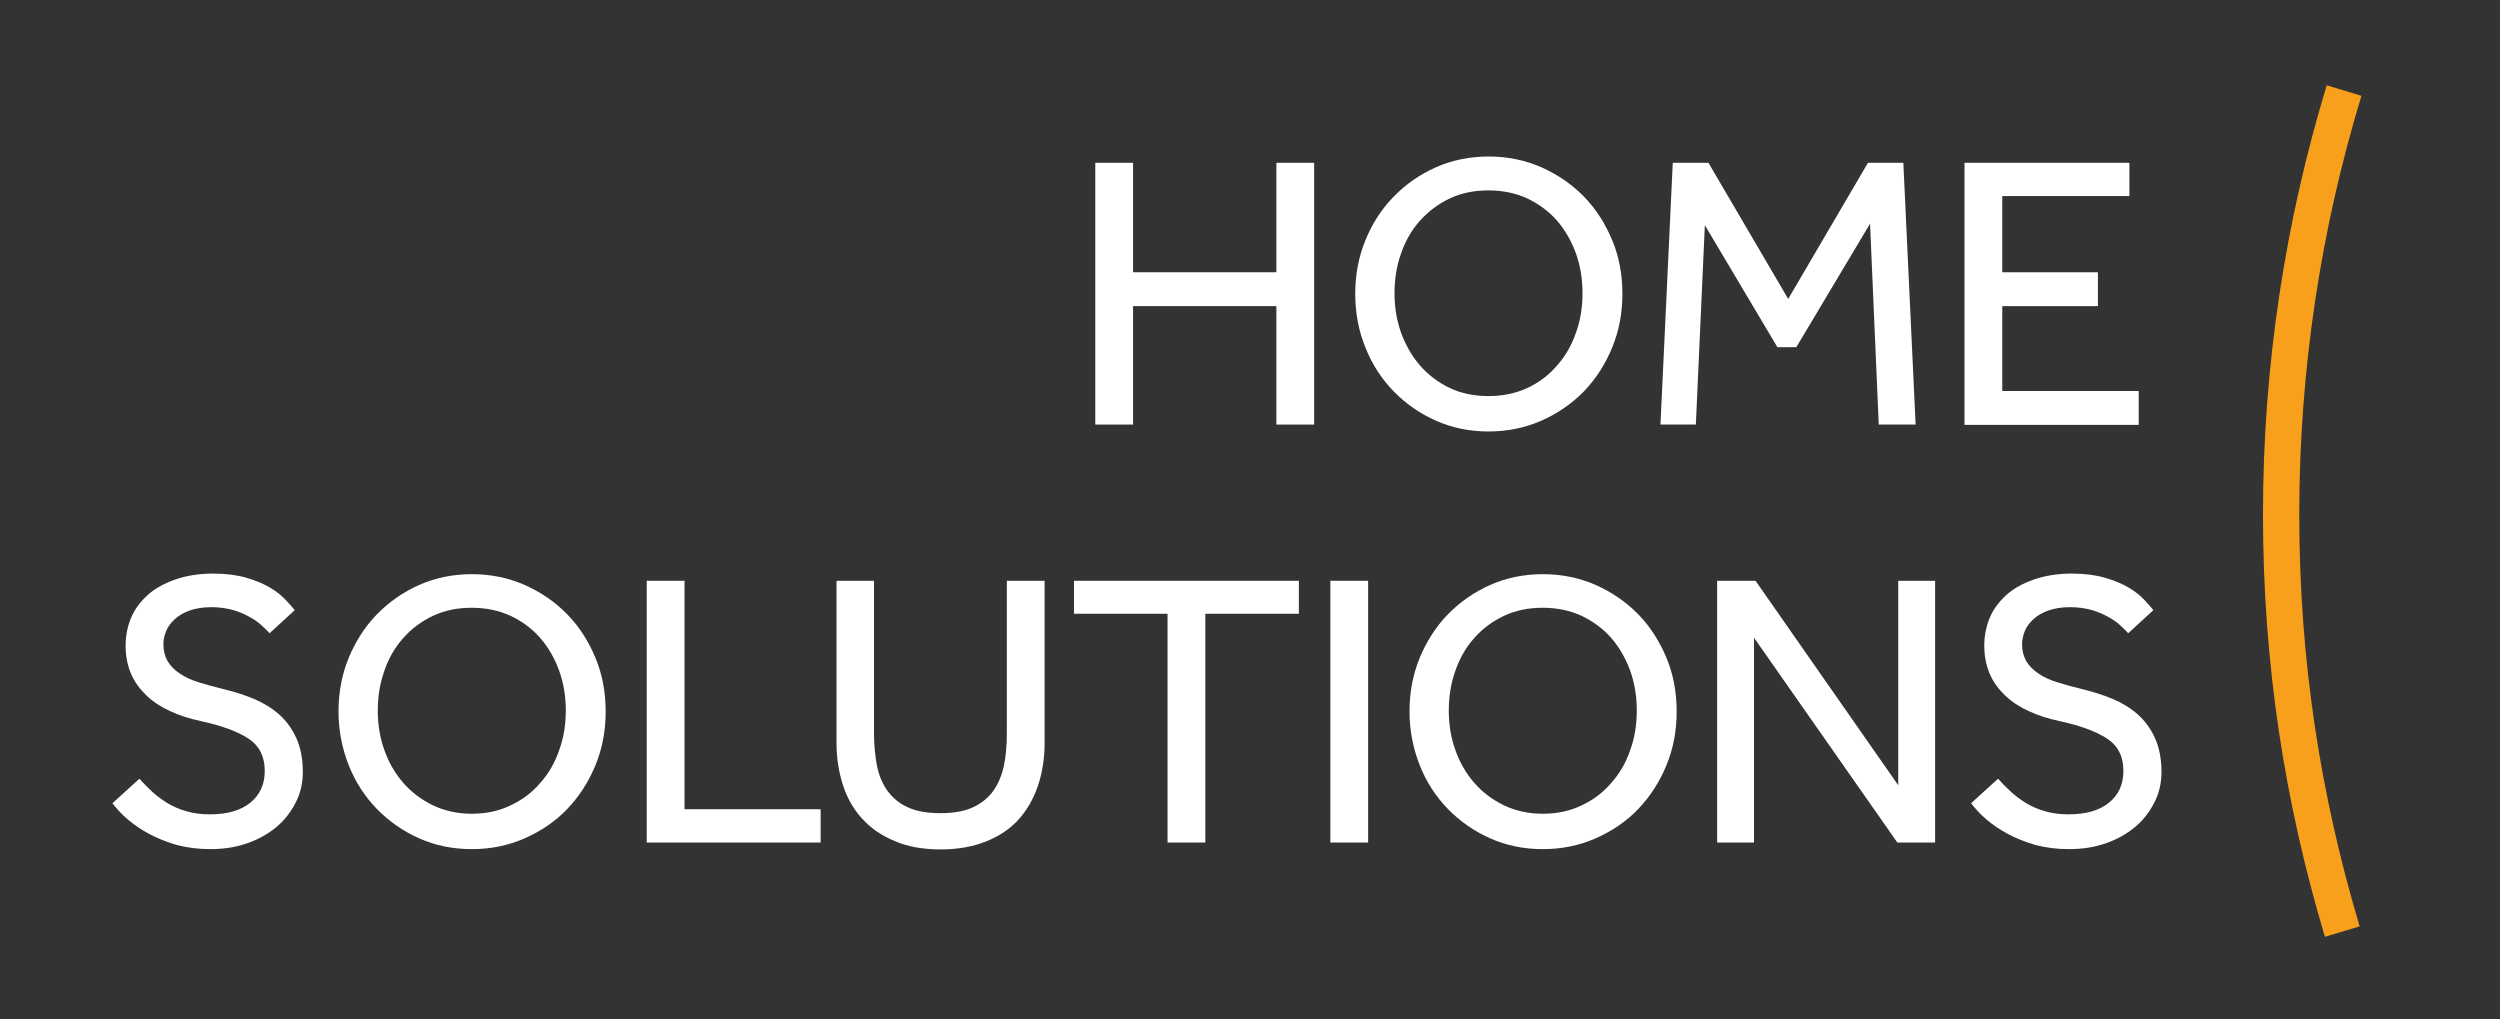<?xml version="1.0" encoding="UTF-8"?>
<svg id="Layer_1" xmlns="http://www.w3.org/2000/svg" viewBox="0 0 83.38 33.99">
  <rect x="0" y="0" width="83.38" height="33.99" fill="#333333" stroke="none"/>
  <defs>
    <style>
      .cls-1 {
        fill: none;
        stroke: #f8a01b;
        stroke-miterlimit: 10;
        stroke-width: 1.21px;
      }

      .cls-2 {
        fill: #fff;
      }
    </style>
  </defs>
  <g>
    <g>
      <path class="cls-2" d="M36.53,5.43h1.26v3.65h4.78v-3.65h1.26v8.73h-1.26v-3.95h-4.78v3.95h-1.26V5.43Z"/>
      <path class="cls-2" d="M49.64,14.39c-.63,0-1.21-.12-1.75-.36-.54-.24-1.01-.57-1.41-.98-.4-.41-.72-.9-.94-1.46-.23-.56-.34-1.16-.34-1.79s.11-1.23.34-1.79.54-1.04.94-1.45c.4-.41.87-.74,1.41-.98.54-.24,1.13-.36,1.76-.36s1.21.12,1.76.36c.54.24,1.02.57,1.42.98s.71.9.94,1.45c.23.55.34,1.15.34,1.79s-.11,1.23-.34,1.79c-.23.56-.54,1.04-.94,1.46-.4.41-.88.74-1.42.98-.55.24-1.13.36-1.76.36ZM49.64,13.21c.48,0,.91-.09,1.3-.27.39-.18.72-.43.99-.75.28-.31.49-.68.63-1.09.15-.41.22-.85.22-1.32s-.07-.91-.22-1.33c-.15-.41-.36-.78-.63-1.09-.27-.31-.61-.56-.99-.74-.39-.18-.82-.27-1.3-.27s-.91.09-1.29.27c-.38.18-.71.43-.99.74-.28.31-.49.68-.63,1.09-.15.41-.22.86-.22,1.33s.07.9.22,1.32c.15.41.36.78.63,1.09.27.31.6.56.99.75.38.18.82.27,1.29.27Z"/>
      <path class="cls-2" d="M55.78,5.43h1.2l2.66,4.54,2.66-4.54h1.18l.41,8.73h-1.23l-.29-6.7-2.46,4.12h-.63l-2.42-4.07-.3,6.65h-1.18l.41-8.73Z"/>
      <path class="cls-2" d="M65.52,5.43h5.5v1.11h-4.24v2.54h3.19v1.13h-3.19v2.83h4.55v1.13h-5.81V5.43Z"/>
    </g>
    <g>
      <path class="cls-2" d="M4.66,25.98c.12.14.26.28.41.42.15.14.33.27.52.39.19.11.41.21.64.27.24.07.49.1.77.1.58,0,1.03-.13,1.35-.39.32-.26.48-.61.48-1.06,0-.48-.18-.84-.55-1.08-.37-.24-.89-.43-1.58-.58-.38-.08-.72-.19-1.02-.33-.31-.14-.57-.31-.79-.52-.22-.21-.4-.45-.52-.73-.12-.28-.18-.59-.18-.94,0-.32.06-.63.18-.92.12-.29.31-.54.55-.76.24-.22.55-.39.92-.52.37-.13.79-.2,1.27-.2.43,0,.8.05,1.11.14s.57.2.79.33c.22.13.39.27.52.41s.23.25.3.34l-.84.77c-.05-.06-.13-.14-.24-.24-.1-.1-.24-.2-.4-.29s-.35-.18-.56-.24-.46-.1-.74-.1-.52.04-.72.11c-.2.07-.37.17-.5.29s-.23.25-.29.4c-.06.15-.09.3-.09.44,0,.22.05.4.14.56.09.15.22.29.4.41.17.12.39.22.65.3.26.08.55.16.88.24.32.08.64.18.95.31.31.13.59.3.83.51s.44.48.58.79c.14.31.22.69.22,1.13,0,.38-.08.72-.24,1.03-.16.31-.37.59-.65.82-.28.23-.6.41-.98.54-.38.13-.78.19-1.22.19-.41,0-.78-.05-1.12-.14-.34-.1-.64-.22-.92-.37s-.51-.31-.72-.49-.37-.36-.5-.53l.89-.81Z"/>
      <path class="cls-2" d="M15.73,28.32c-.63,0-1.21-.12-1.75-.36-.54-.24-1.01-.57-1.41-.98-.4-.41-.72-.9-.94-1.46s-.34-1.16-.34-1.79.11-1.23.34-1.79c.23-.55.54-1.04.94-1.45.4-.41.87-.74,1.41-.98.54-.24,1.13-.36,1.76-.36s1.21.12,1.76.36c.54.24,1.02.57,1.42.98s.71.9.94,1.45c.23.55.34,1.15.34,1.79s-.11,1.23-.34,1.79c-.23.56-.54,1.04-.94,1.46-.4.42-.88.74-1.42.98-.55.24-1.13.36-1.76.36ZM15.73,27.14c.48,0,.91-.09,1.3-.28.39-.18.72-.43.99-.75.28-.31.49-.68.63-1.09.15-.41.22-.85.22-1.32s-.07-.91-.22-1.33c-.15-.41-.36-.78-.63-1.09-.27-.31-.61-.56-.99-.74-.39-.18-.82-.27-1.3-.27s-.91.09-1.29.27c-.38.18-.71.42-.99.74-.28.31-.49.68-.63,1.09-.15.42-.22.86-.22,1.33s.07.9.22,1.32c.15.42.36.78.63,1.09.27.31.6.56.99.75.38.18.82.28,1.29.28Z"/>
      <path class="cls-2" d="M21.57,19.37h1.26v7.62h4.54v1.11h-5.8v-8.73Z"/>
      <path class="cls-2" d="M27.89,19.37h1.26v5.1c0,.39.04.75.1,1.08.07.33.19.61.36.84s.4.42.68.54c.28.13.64.19,1.08.19s.78-.06,1.07-.19c.28-.13.51-.31.68-.54.17-.24.29-.52.36-.84.07-.33.1-.69.1-1.08v-5.1h1.26v5.41c0,.5-.07.96-.21,1.39-.14.43-.35.81-.63,1.13-.28.32-.64.57-1.08.75-.44.18-.95.28-1.54.28s-1.11-.09-1.54-.28c-.44-.18-.8-.43-1.09-.75-.29-.32-.5-.69-.64-1.13s-.21-.9-.21-1.39v-5.41Z"/>
      <path class="cls-2" d="M38.95,20.47h-3.13v-1.1h7.5v1.1h-3.12v7.63h-1.26v-7.63Z"/>
      <path class="cls-2" d="M44.37,19.37h1.26v8.73h-1.26v-8.73Z"/>
      <path class="cls-2" d="M51.45,28.32c-.63,0-1.21-.12-1.75-.36-.54-.24-1.01-.57-1.41-.98-.4-.41-.72-.9-.94-1.46s-.34-1.16-.34-1.79.11-1.23.34-1.79c.23-.55.54-1.04.94-1.45.4-.41.87-.74,1.41-.98.54-.24,1.13-.36,1.76-.36s1.21.12,1.76.36c.54.24,1.02.57,1.42.98s.71.9.94,1.45c.23.55.34,1.15.34,1.79s-.11,1.23-.34,1.79c-.23.56-.54,1.04-.94,1.46-.4.42-.88.74-1.42.98-.55.24-1.13.36-1.76.36ZM51.45,27.14c.48,0,.91-.09,1.3-.28.39-.18.72-.43.99-.75.28-.31.49-.68.63-1.09.15-.41.22-.85.22-1.32s-.07-.91-.22-1.33c-.15-.41-.36-.78-.63-1.09-.27-.31-.61-.56-.99-.74-.39-.18-.82-.27-1.3-.27s-.91.09-1.29.27c-.38.18-.71.42-.99.74-.28.31-.49.68-.63,1.09-.15.42-.22.86-.22,1.33s.07.9.22,1.32c.15.42.36.78.63,1.09.27.31.6.56.99.75.38.18.82.28,1.29.28Z"/>
      <path class="cls-2" d="M57.28,19.37h1.27l4.76,6.82v-6.82h1.23v8.73h-1.26l-4.78-6.83v6.83h-1.23v-8.73Z"/>
      <path class="cls-2" d="M66.65,25.98c.12.14.26.28.41.42.15.14.33.27.52.39.19.11.41.21.64.27.24.07.49.1.77.1.58,0,1.03-.13,1.35-.39.32-.26.48-.61.48-1.06,0-.48-.18-.84-.55-1.08-.37-.24-.89-.43-1.58-.58-.38-.08-.72-.19-1.02-.33-.31-.14-.57-.31-.79-.52-.22-.21-.4-.45-.52-.73-.12-.28-.18-.59-.18-.94,0-.32.06-.63.18-.92.12-.29.31-.54.55-.76.24-.22.55-.39.92-.52.37-.13.79-.2,1.27-.2.43,0,.8.05,1.11.14s.57.2.79.33c.22.13.39.27.52.41s.23.25.3.34l-.84.77c-.05-.06-.13-.14-.24-.24-.1-.1-.24-.2-.4-.29s-.35-.18-.56-.24-.46-.1-.74-.1-.52.04-.72.11c-.2.07-.37.17-.5.29s-.23.25-.29.4c-.06.15-.09.3-.09.44,0,.22.05.4.14.56.09.15.22.29.4.41.17.12.39.22.65.3.26.08.55.16.88.24.32.08.64.18.95.31.31.13.59.3.83.51s.44.48.58.79c.14.31.22.69.22,1.13,0,.38-.08.72-.24,1.03-.16.31-.37.59-.65.82-.28.23-.6.41-.98.54-.38.13-.78.19-1.22.19-.41,0-.78-.05-1.12-.14-.34-.1-.64-.22-.92-.37s-.51-.31-.72-.49-.37-.36-.5-.53l.89-.81Z"/>
    </g>
  </g>
  <path class="cls-1" d="M78.18,3.02c-1.36,4.47-2.1,9.22-2.1,14.14s.72,9.5,2.04,13.91"/>
</svg>